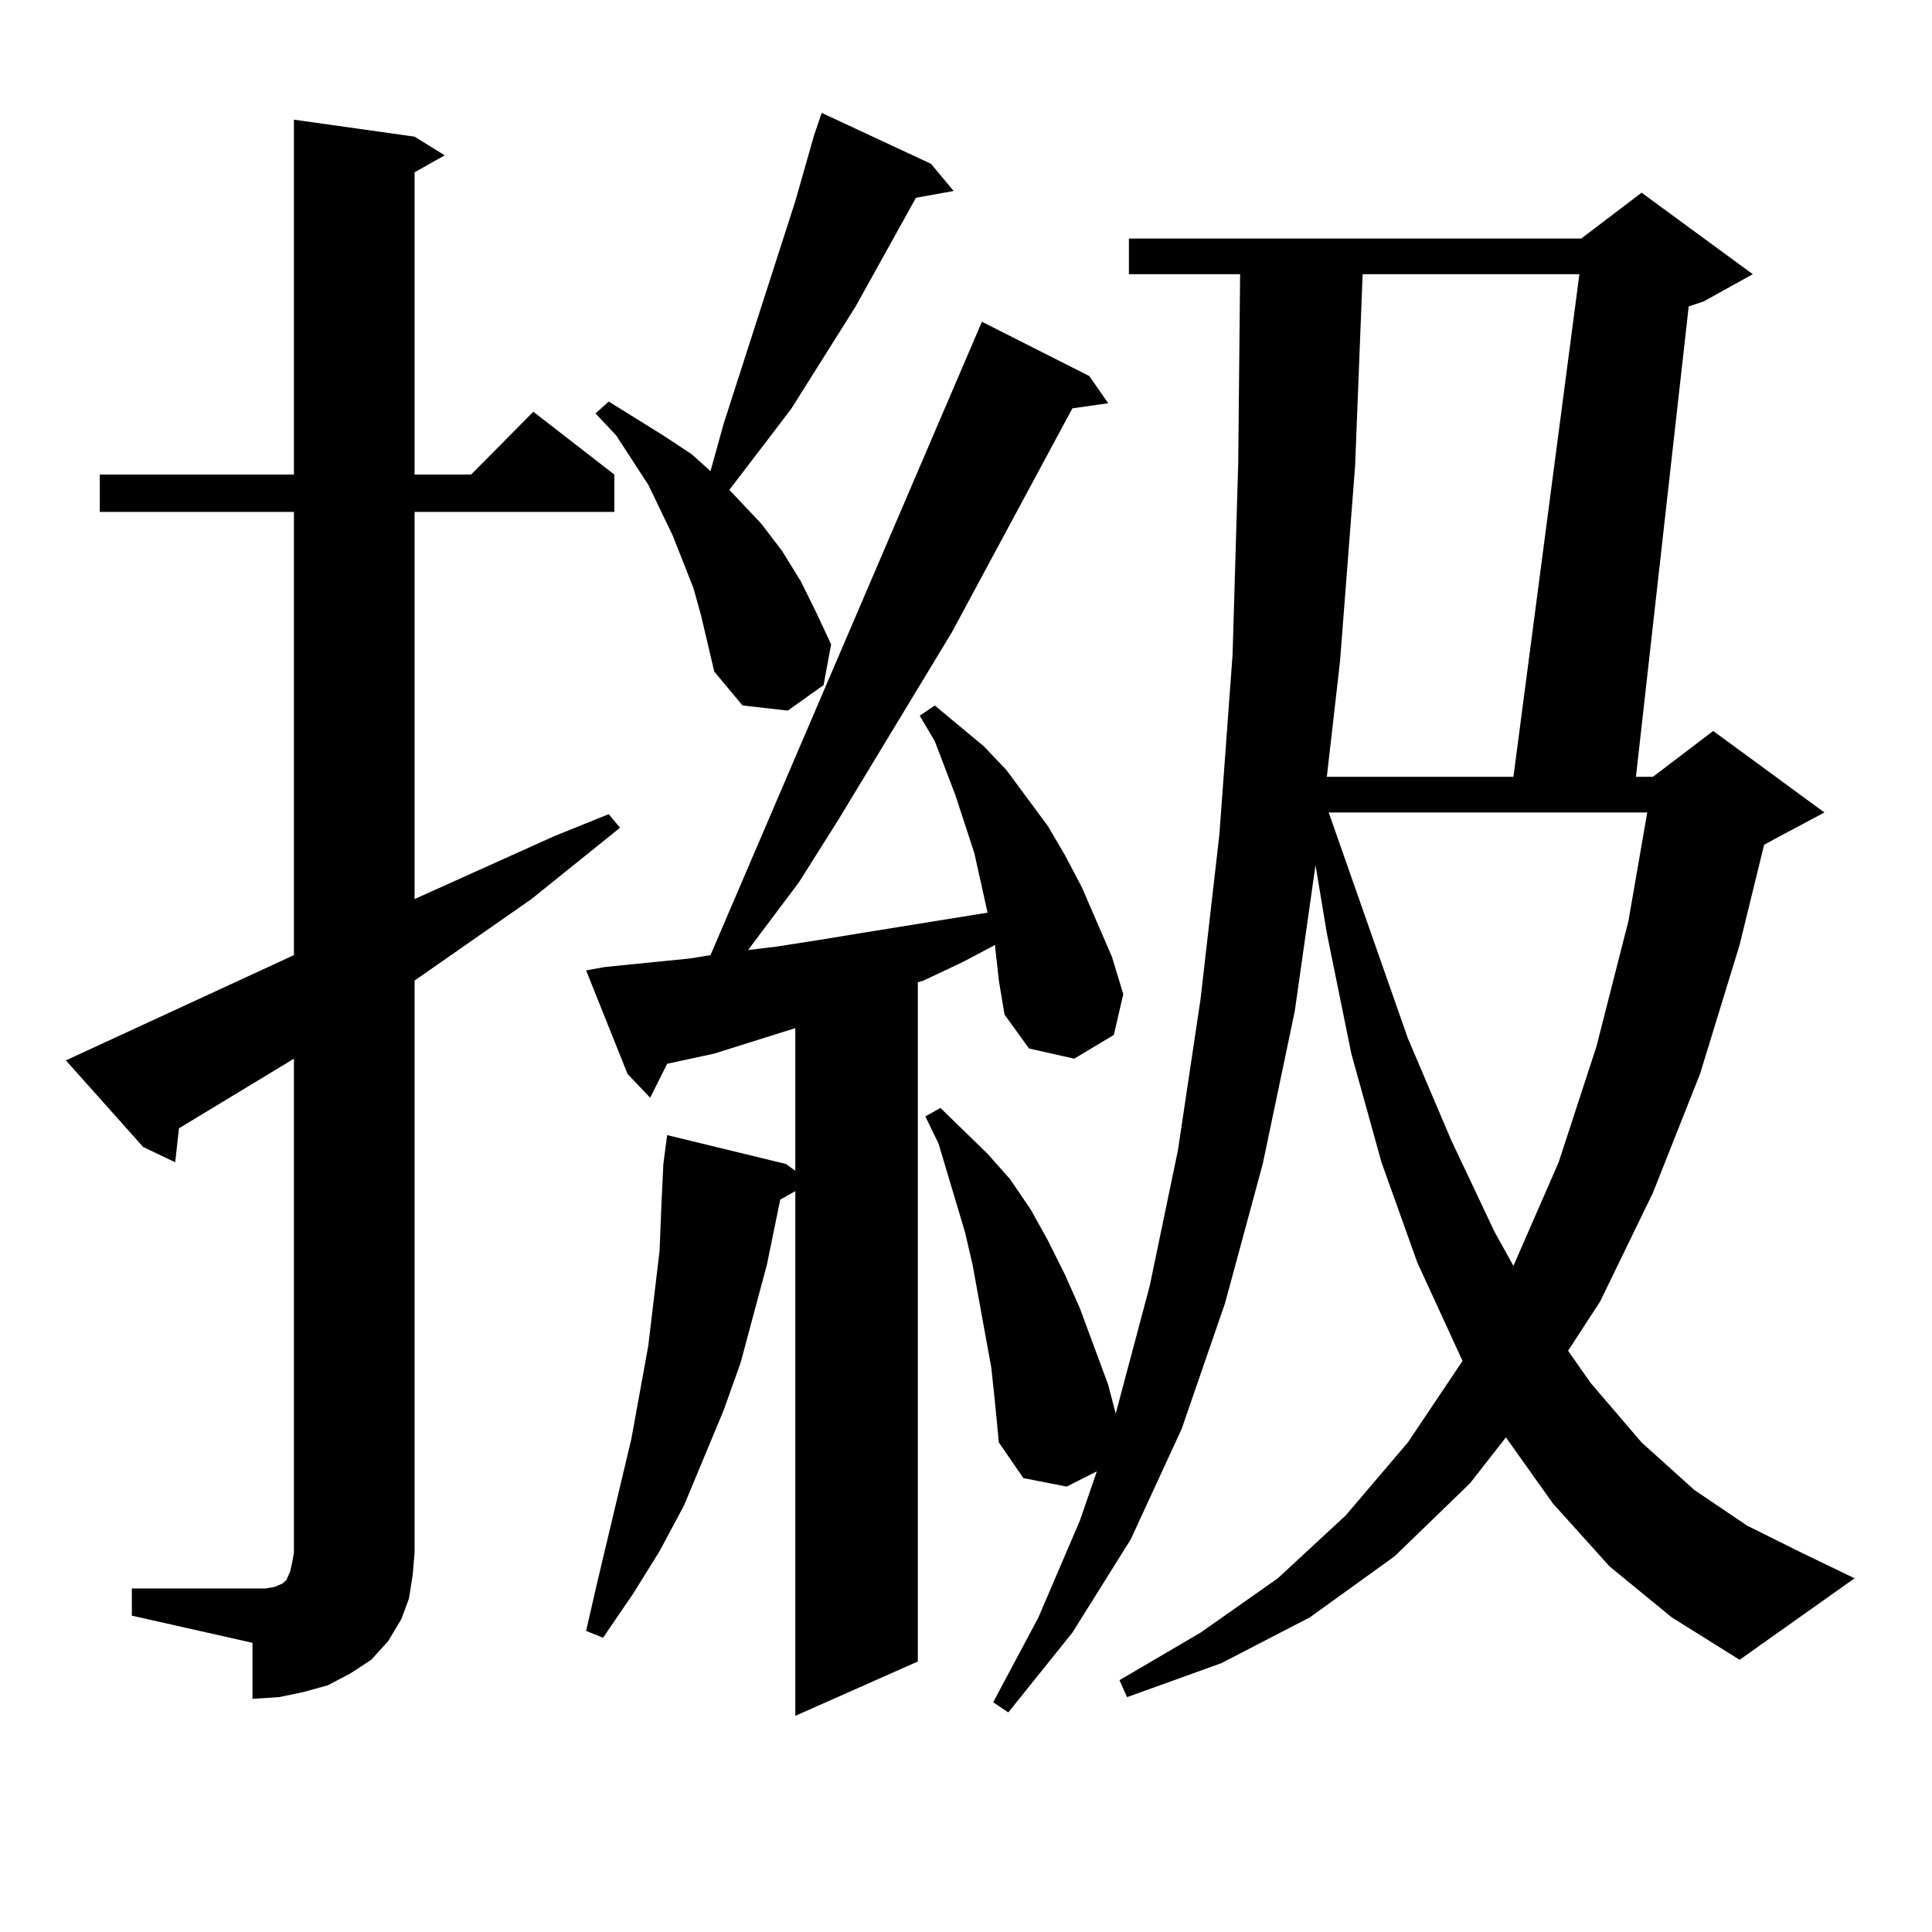 <?xml version="1.0" encoding="utf-8"?>
<!-- Generator: Adobe Illustrator 16.0.0, SVG Export Plug-In . SVG Version: 6.00 Build 0)  -->
<!DOCTYPE svg PUBLIC "-//W3C//DTD SVG 1.1//EN" "http://www.w3.org/Graphics/SVG/1.1/DTD/svg11.dtd">
<svg version="1.1" id="图层_1" xmlns="http://www.w3.org/2000/svg" xmlns:xlink="http://www.w3.org/1999/xlink" x="0px" y="0px"
	 width="1000px" height="1000px" viewBox="0 0 1000 1000" enable-background="new 0 0 1000 1000" xml:space="preserve">
<path d="M68.242,822.195h62.438h6.829l4.878-0.879l3.902-1.758l1.951-1.758l1.951-4.395l0.976-4.395l0.976-5.273V547.977
	l-59.511,36.035l-1.951,17.578l-16.585-7.91l-39.999-44.824l118.046-54.492V264.969H51.657v-19.336h100.485V61.941l62.438,8.789
	l15.609,9.668l-15.609,8.789v156.445h29.268l32.194-32.52l41.95,32.52v19.336H214.58v200.391l72.193-32.52l28.292-11.426
	l5.854,7.031l-45.853,36.914l-60.486,42.188v296.191l-0.976,11.426l-1.951,12.305l-3.902,10.547l-6.829,11.426l-8.78,9.668
	l-10.731,7.031l-11.707,6.152l-12.683,3.516l-12.683,2.637l-13.658,0.879V850.32l-62.438-14.063V822.195z M515.061,489.969v-0.879
	l-16.585,8.789l-20.487,9.668l-2.927,0.879v351.563l-63.413,28.125V616.531l-7.805,4.395l-6.829,33.398l-6.829,25.488l-6.829,25.488
	l-8.78,24.609l-20.487,49.219l-12.683,23.73l-13.658,21.973l-15.609,22.852l-8.78-3.516l5.854-25.488l11.707-49.219l5.854-24.609
	l8.78-48.34l2.927-24.609l2.927-24.609l0.976-24.609l0.976-20.215l1.951-14.941l61.462,14.941l4.878,3.516v-73.828l-41.95,13.184
	l-24.39,5.273l-8.78,17.578l-11.707-12.305l-21.463-53.613l9.756-1.758l43.901-4.395l10.731-1.758l140.484-327.832l55.608,28.125
	l9.756,14.063l-18.536,2.637l-62.438,116.016l-58.535,96.68L413.6,456.57l-22.438,29.883l-3.902,5.273l14.634-1.758l22.438-3.516
	l21.463-3.516l65.364-10.547l-6.829-30.762l-9.756-29.883l-10.731-28.125l-7.805-13.184l7.805-5.273l25.365,21.094l11.707,12.305
	l21.463,29.004l8.78,14.941l8.78,16.699l15.609,36.035l5.854,19.336l-4.878,21.094l-20.487,12.305l-23.414-5.273l-12.683-17.578
	l-2.927-17.578L515.061,489.969z M362.869,318.582l-3.902-14.063l-10.731-27.246l-12.683-26.367l-16.585-25.488l-10.731-11.426
	l6.829-6.152l28.292,17.578l14.634,9.668l9.756,8.789l6.829-24.609l37.072-115.137l9.756-34.277l3.902-11.426l56.584,26.367
	l11.707,14.063l-19.512,3.516l-31.219,56.25l-33.17,52.734l-12.683,16.699l-19.512,25.488l16.585,17.578l10.731,14.063l9.756,15.82
	l7.805,15.82l7.805,16.699l-3.902,21.094l-18.536,13.184l-23.414-2.637l-14.634-17.578L362.869,318.582z M833.102,810.77
	l-29.268-32.52l-24.39-34.277l-18.536,23.73l-39.023,37.793l-43.901,31.641l-45.853,23.73l-48.779,17.578l-3.902-8.789l41.95-24.609
	l39.999-28.125l35.121-32.52l32.194-37.793l28.292-42.188l-23.414-50.977l-18.536-51.855l-15.609-56.25l-12.683-62.402
	l-5.854-35.156l-10.731,75.586l-16.585,79.102l-19.512,72.07l-22.438,65.039l-26.341,57.129l-30.243,48.34l-33.17,41.309
	l-7.805-5.273l23.414-43.945l21.463-50.098l8.78-25.488l-15.609,7.91l-22.438-4.395l-12.683-18.457l-1.951-20.215l-1.951-18.457
	l-9.756-53.613l-3.902-16.699l-13.658-45.703l-6.829-14.063l7.805-4.395l24.39,23.73l11.707,13.184l10.731,15.82l8.78,15.82
	l8.78,17.578l7.805,17.578l14.634,39.551l3.902,14.941l17.561-65.918l14.634-70.313l11.707-78.223l9.756-85.254l6.829-93.164
	l2.927-99.316l0.976-97.559h-57.56v-18.457h234.141l31.219-23.73l57.56,42.188l-25.365,14.063l-7.805,2.637L846.76,402.078h8.78
	l31.219-23.73l57.56,42.188l-26.341,14.063l-4.878,2.637l-12.683,51.855l-20.487,66.797l-24.39,61.523l-27.316,56.25l-16.585,25.488
	l11.707,16.699l26.341,30.762l27.316,24.609l27.316,18.457l28.292,14.063l27.316,13.184l-59.511,42.188l-35.121-21.973
	L833.102,810.77z M705.3,141.922l-3.902,99.316l-7.805,101.074l-6.829,59.766h96.583l34.146-260.156H705.3z M687.739,420.535
	l40.975,116.895l22.438,52.734l22.438,47.461l9.756,17.578l23.414-53.613l19.512-59.766l16.585-65.039l9.756-56.25H687.739z"/>
</svg>
